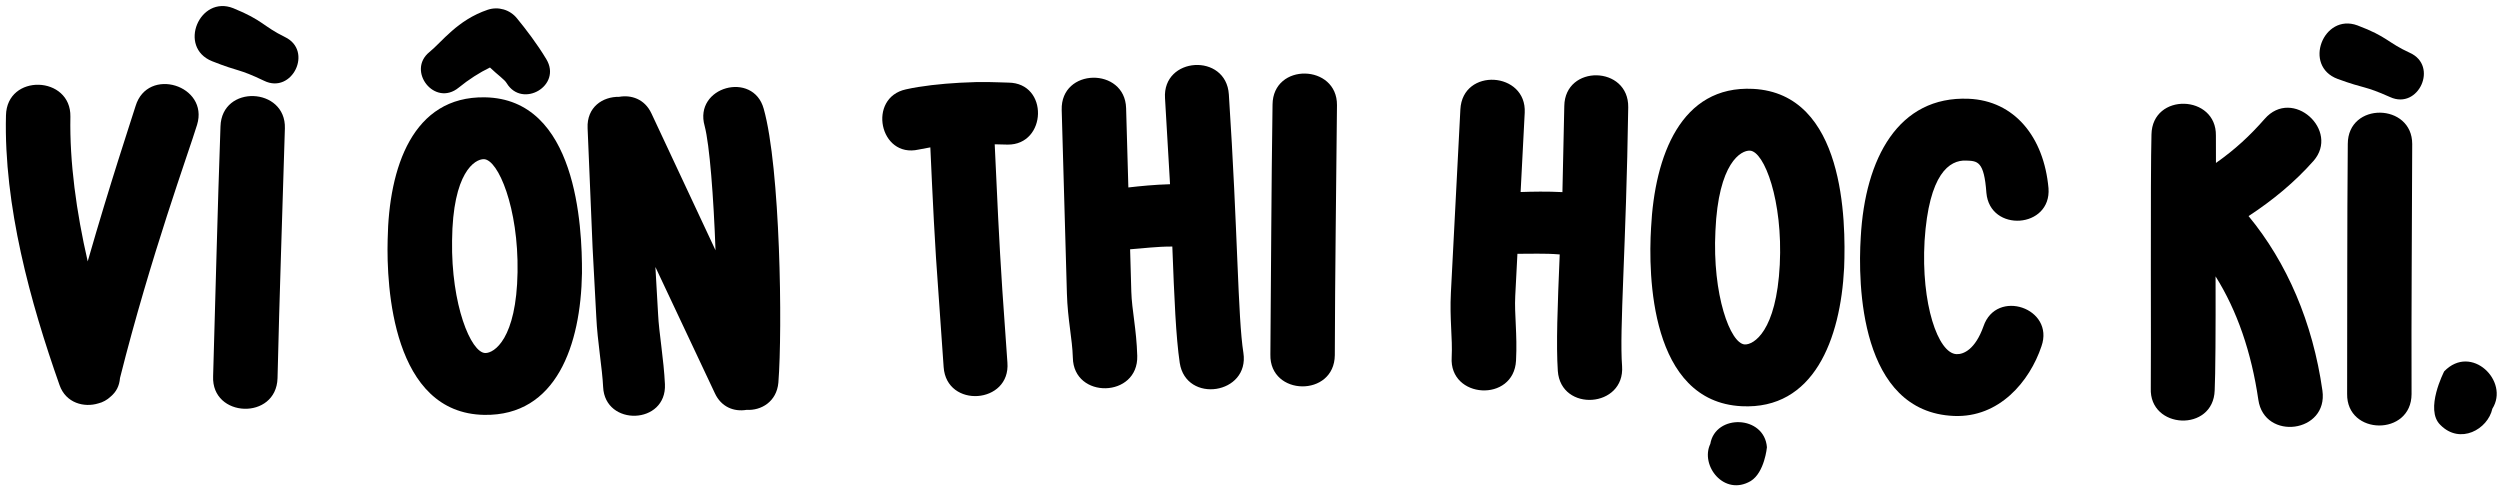 <?xml version="1.0" encoding="UTF-8"?> <svg xmlns="http://www.w3.org/2000/svg" width="291" height="57" viewBox="0 0 291 57" fill="none"><path d="M284.061 49.464C282.192 47.674 284.507 43.221 284.507 43.221C287.67 39.964 292.134 44.38 290.111 47.571C289.584 49.974 286.354 51.791 284.061 49.464Z" fill="black"></path><path d="M280.782 16.77C280.756 26.49 280.671 36.09 280.706 45.87C280.693 50.79 273.133 50.71 273.206 45.85C273.231 36.13 273.196 26.53 273.282 16.75C273.295 11.831 280.794 11.97 280.782 16.77ZM278.216 11.303C275.1 9.915 275.398 10.396 272.102 9.187C268.025 7.677 270.442 1.503 274.398 2.953C277.934 4.283 277.873 4.942 280.509 6.149C283.866 7.658 281.512 12.812 278.216 11.303Z" fill="black"></path><path d="M257.931 15.787L257.937 18.968C260.184 17.386 261.891 15.795 263.605 13.843C266.848 10.118 272.403 15.193 269.283 18.74C267.08 21.223 264.585 23.281 261.733 25.153C266.202 30.57 269.204 37.522 270.33 45.462C271.026 50.395 263.569 51.348 262.871 46.536C262.064 41.001 260.406 36.172 257.893 32.169C257.911 38.23 257.877 43.751 257.789 45.429C257.645 50.348 250.15 49.98 250.352 45.183C250.401 42.244 250.295 20.219 250.432 15.66C250.515 10.741 258.012 10.988 257.931 15.787Z" fill="black"></path><path d="M231.217 22.451C230.951 18.716 230.169 18.744 228.85 18.69C226.932 18.61 224.525 20.192 224.02 28.038C223.598 35.347 225.581 41.134 227.739 41.223C228.578 41.258 229.924 40.653 230.875 37.99C232.38 33.548 239.19 35.871 237.625 40.31C236.255 44.397 232.717 48.635 227.442 48.417C216.471 47.963 216.246 33.061 216.591 27.611C217.093 18.384 220.995 11.159 229.148 11.496C234.483 11.716 237.911 15.941 238.446 21.909C238.792 26.607 231.626 27.091 231.217 22.451Z" fill="black"></path><path d="M202.727 47.284C192.061 46.744 191.845 32.014 192.184 26.505C192.609 18.115 195.667 9.919 204.056 10.344C214.722 10.884 214.875 25.67 214.656 31.186C214.235 39.516 211.117 47.709 202.727 47.284ZM203.091 40.093C204.11 40.145 206.772 38.597 207.166 30.807C207.542 23.377 205.37 17.62 203.692 17.535C202.673 17.483 200.018 18.911 199.675 26.884C199.299 34.314 201.413 40.008 203.091 40.093ZM205.67 52.059C205.67 52.059 205.401 54.989 203.789 55.989C200.693 57.815 197.872 54.187 199.081 51.665C199.68 48.151 205.379 48.319 205.67 52.059Z" fill="black"></path><path d="M177.477 13.124L177 22.352C178.384 22.304 180.068 22.27 181.866 22.363L182.084 12.341C182.155 7.478 189.597 7.623 189.526 12.486C189.289 28.695 188.487 38.387 188.81 42.609C189.158 47.493 181.681 48.008 181.33 43.184C181.129 40.109 181.295 35.732 181.551 29.617C179.756 29.464 178.069 29.557 176.628 29.543L176.374 34.456C176.263 36.613 176.627 38.855 176.466 41.971C176.212 46.884 168.665 46.434 168.976 41.584C169.091 39.366 168.726 37.125 168.884 34.069L169.987 12.737C170.241 7.824 177.725 8.331 177.477 13.124Z" fill="black"></path><path d="M155.624 12.24C155.54 21.96 155.396 31.559 155.372 41.339C155.329 46.259 147.77 46.134 147.872 41.274C147.956 31.555 147.979 21.955 148.124 12.175C148.167 7.256 155.665 7.441 155.624 12.24Z" fill="black"></path><path d="M131.079 12.584L131.341 21.82C132.717 21.661 134.393 21.494 136.192 21.443L135.608 11.435C135.291 6.582 142.721 6.132 143.038 10.985C144.097 27.161 144.073 36.886 144.731 41.069C145.469 45.91 138.057 47.02 137.321 42.239C136.875 39.191 136.691 34.814 136.458 28.698C134.657 28.689 132.982 28.917 131.545 29.017L131.684 33.935C131.745 36.095 132.288 38.3 132.376 41.419C132.516 46.337 124.957 46.491 124.879 41.631C124.816 39.412 124.274 37.207 124.187 34.148L123.582 12.796C123.443 7.879 130.943 7.786 131.079 12.584Z" fill="black"></path><path d="M117.288 16.832L115.784 16.796C116.042 22.49 116.293 28.065 116.67 33.752L117.262 42.193C117.652 47.038 110.171 47.576 109.84 42.727L109.249 34.287C108.808 28.543 108.553 22.908 108.292 17.154L106.924 17.41C102.355 18.447 100.939 11.374 105.451 10.401C107.232 10.002 109.502 9.755 111.718 9.631C114.594 9.47 115.802 9.583 117.366 9.616C122.116 9.651 121.858 16.877 117.288 16.832Z" fill="black"></path><path d="M75.826 13.2L83.287 29.134C83.063 22.957 82.601 16.852 82.02 14.657C80.728 10.091 87.669 8.21 88.895 12.658C90.833 19.536 91.095 38.264 90.603 44.533C90.406 46.765 88.592 47.809 86.905 47.707C85.415 47.956 83.946 47.363 83.212 45.775L76.289 31.078L76.603 36.589C76.699 38.687 77.265 41.844 77.398 44.721C77.616 49.456 70.418 49.667 70.205 45.052C70.106 42.895 69.54 39.737 69.41 36.92L68.978 28.832L68.397 14.924C68.284 12.466 70.15 11.239 72.073 11.271C73.444 11.027 75.027 11.495 75.826 13.2Z" fill="black"></path><path d="M56.371 48.292C45.692 48.117 44.973 33.404 45.123 27.885C45.261 19.486 48.037 11.191 56.435 11.328C67.114 11.503 67.773 26.275 67.742 31.796C67.606 40.135 64.77 48.429 56.371 48.292ZM56.489 41.093C57.509 41.11 60.116 39.472 60.243 31.673C60.365 24.234 57.998 18.555 56.318 18.527C55.298 18.51 52.693 20.028 52.622 28.008C52.501 35.447 54.809 41.065 56.489 41.093ZM49.981 6.062C51.44 4.886 53.222 2.334 56.782 1.132C57.989 0.732 59.363 1.115 60.186 2.148C61.186 3.365 62.538 5.127 63.589 6.884C65.459 9.975 60.794 12.659 58.983 9.69C58.749 9.266 57.918 8.712 57.032 7.857C55.823 8.438 54.549 9.257 53.394 10.198C50.596 12.493 47.305 8.238 49.981 6.062Z" fill="black"></path><path d="M33.161 14.938C32.875 24.654 32.532 34.248 32.304 44.025C32.159 48.943 24.604 48.66 24.807 43.804C25.093 34.088 25.316 24.491 25.665 14.717C25.809 9.799 33.303 10.14 33.161 14.938ZM30.743 9.404C27.665 7.933 27.951 8.421 24.688 7.125C20.654 5.505 23.235 -0.601 27.151 0.955C30.65 2.378 30.571 3.036 33.174 4.314C36.489 5.912 33.998 11.001 30.743 9.404Z" fill="black"></path><path d="M8.194 13.584C8.092 18.863 8.881 24.64 10.209 30.426C12.847 21.235 15.203 14.2 15.779 12.35C17.189 7.697 24.347 9.935 22.938 14.529C21.977 17.691 17.543 29.788 13.968 44.001C13.889 44.96 13.517 45.613 12.906 46.141C12.479 46.553 11.933 46.843 11.45 46.953C9.82 47.462 7.67 46.94 6.931 44.826C3.517 35.158 0.433 23.936 0.695 13.44C0.79 8.52 8.287 8.785 8.194 13.584Z" fill="black"></path></svg> 